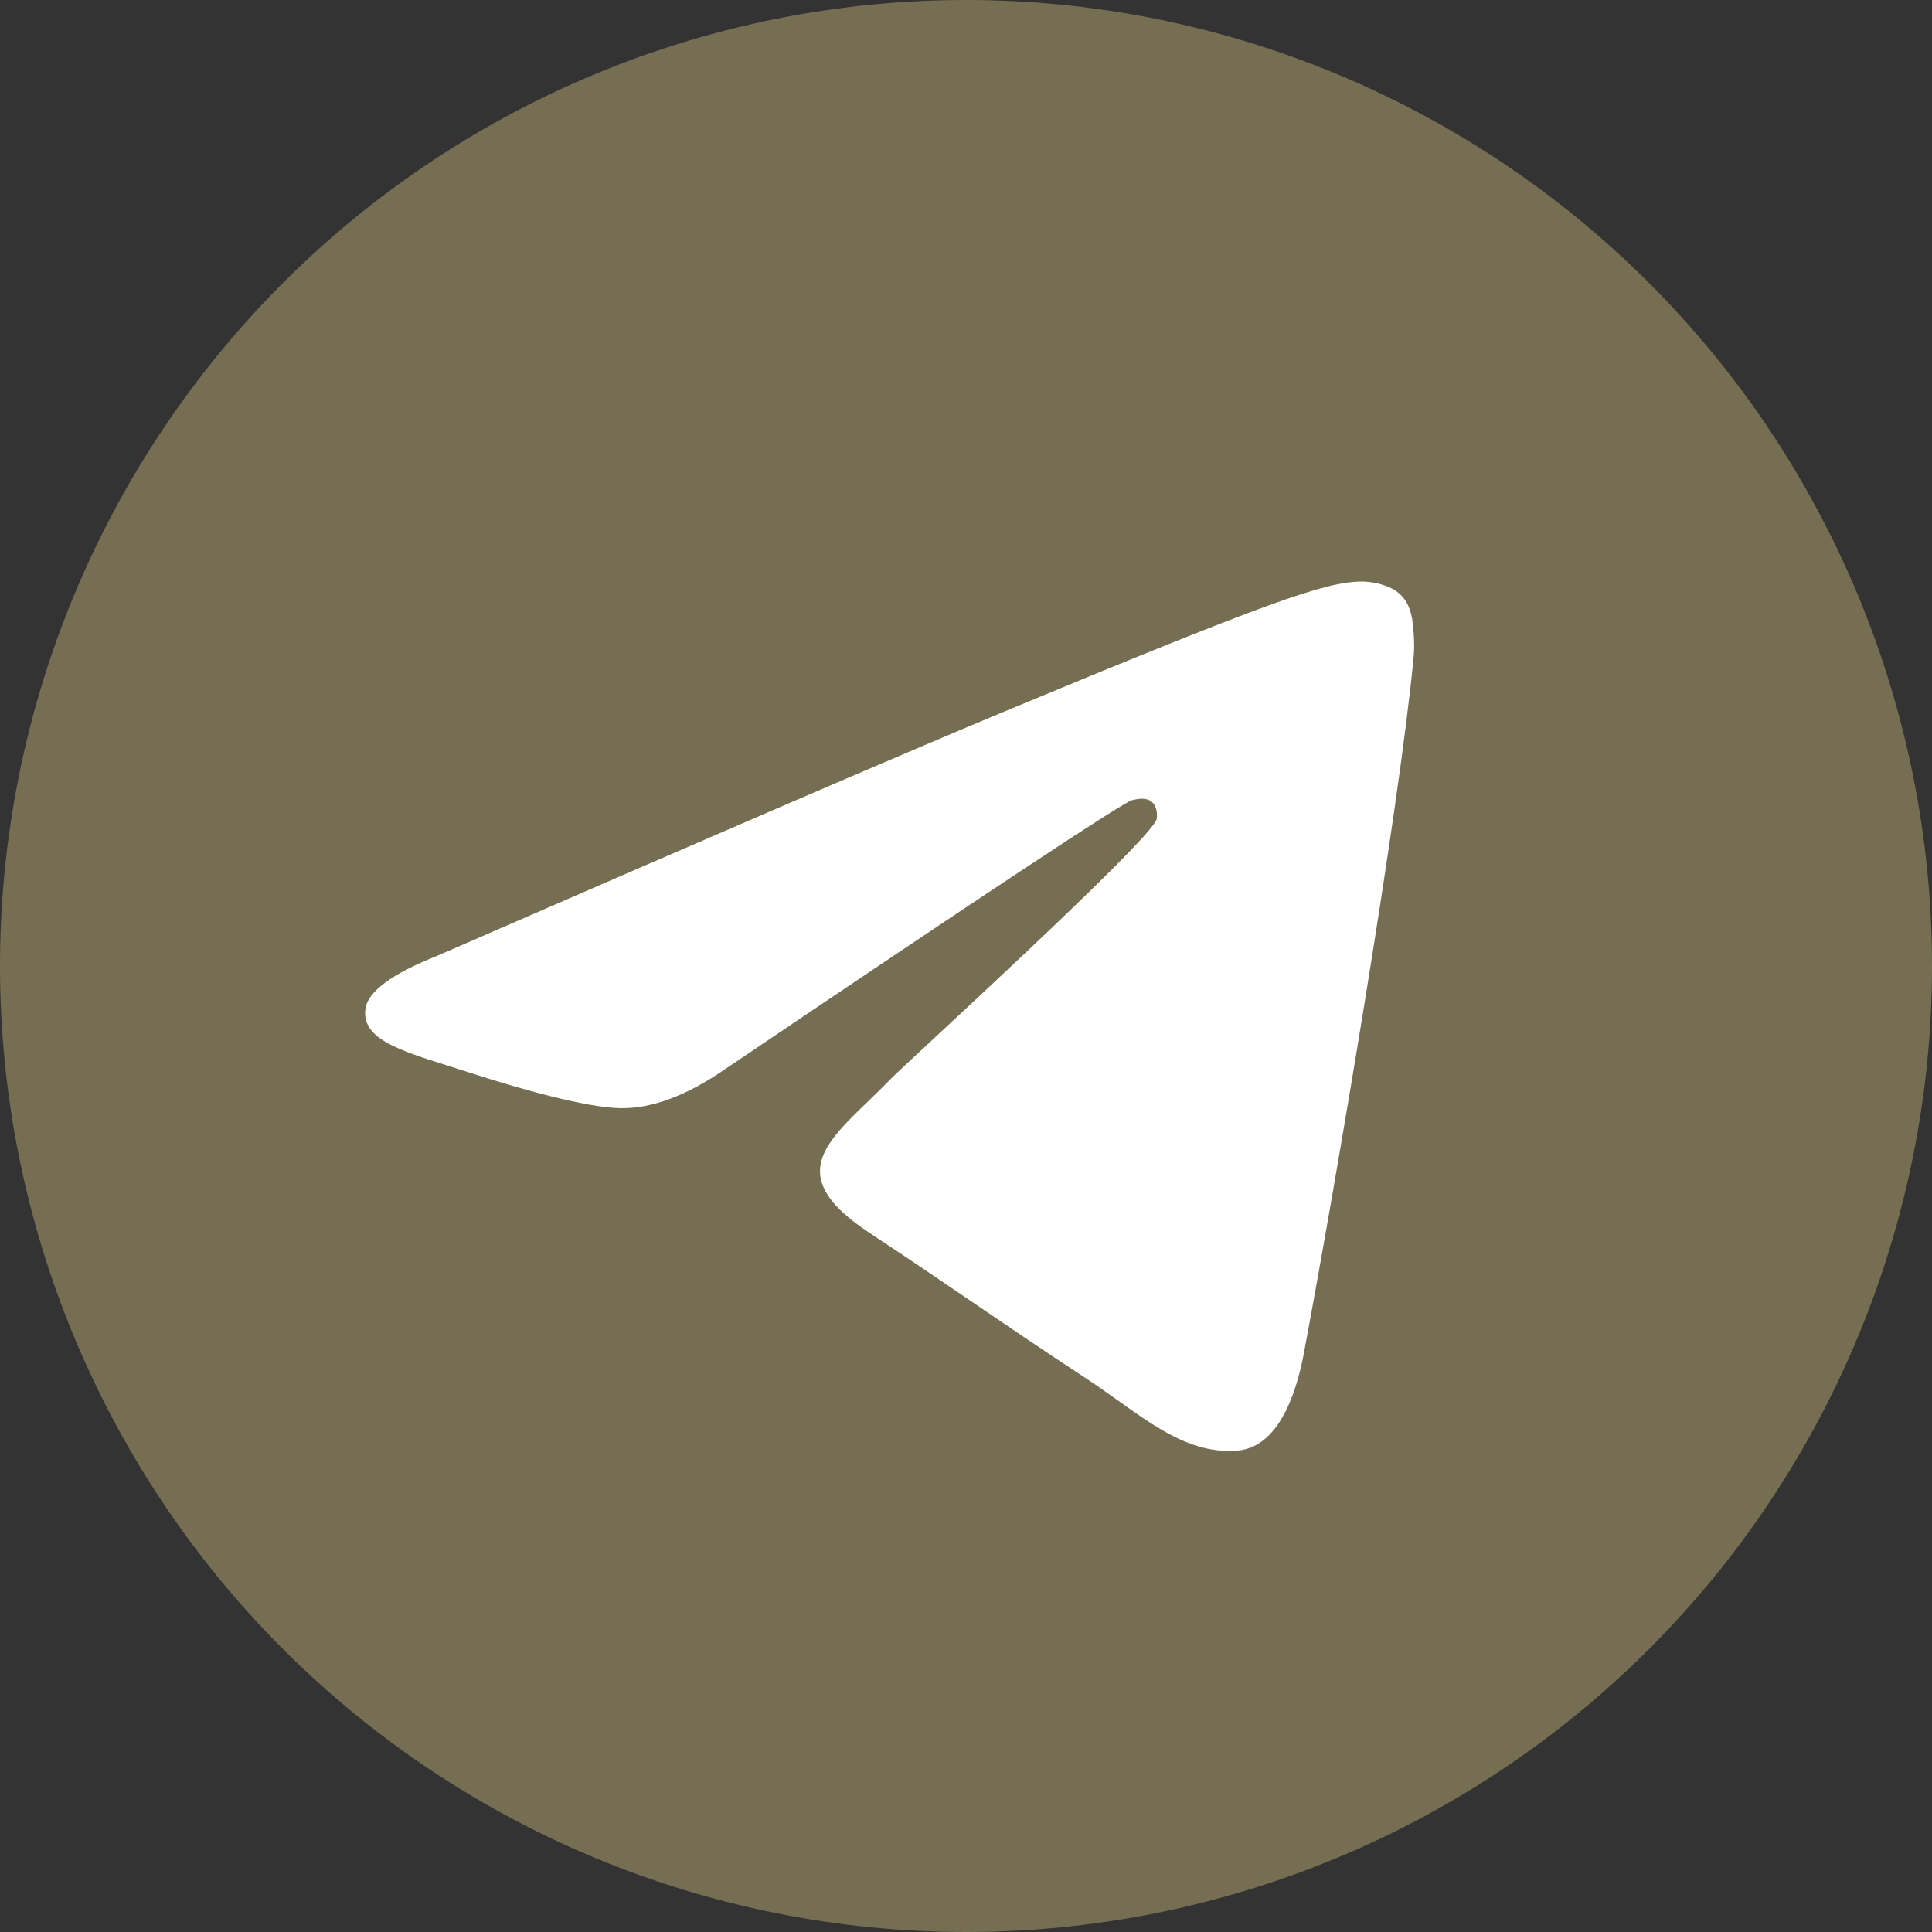 <?xml version="1.0" encoding="UTF-8"?> <svg xmlns="http://www.w3.org/2000/svg" width="50" height="50" viewBox="0 0 50 50" fill="none"><rect x="0" y="0" width="50" height="50" fill="#333333" stroke="none"/><g clip-path="url(#clip0_273_3445)"><path d="M25 0C18.371 0 12.008 2.636 7.324 7.322C2.636 12.011 0.001 18.369 0 25C0 31.628 2.637 37.991 7.324 42.678C12.008 47.364 18.371 50 25 50C31.629 50 37.992 47.364 42.676 42.678C47.363 37.991 50 31.628 50 25C50 18.372 47.363 12.009 42.676 7.322C37.992 2.636 31.629 0 25 0Z" fill="#756E52"></path><path d="M11.315 24.736C18.604 21.561 23.464 19.468 25.893 18.456C32.839 15.569 34.28 15.067 35.221 15.05C35.429 15.047 35.889 15.098 36.19 15.341C36.44 15.546 36.511 15.823 36.546 16.018C36.577 16.213 36.62 16.656 36.585 17.002C36.21 20.955 34.581 30.548 33.753 34.976C33.405 36.849 32.714 37.477 32.046 37.539C30.593 37.672 29.491 36.579 28.085 35.658C25.886 34.215 24.643 33.318 22.507 31.91C20.038 30.284 21.64 29.39 23.046 27.929C23.413 27.546 29.811 21.728 29.933 21.2C29.948 21.134 29.964 20.888 29.815 20.758C29.671 20.628 29.456 20.673 29.3 20.708C29.077 20.758 25.565 23.081 18.753 27.678C17.757 28.363 16.854 28.697 16.042 28.679C15.151 28.66 13.432 28.175 12.155 27.76C10.593 27.251 9.347 26.982 9.456 26.117C9.511 25.667 10.132 25.207 11.315 24.736Z" fill="white"></path></g><defs><clipPath id="clip0_273_3445"><rect width="50" height="50" fill="white"></rect></clipPath></defs></svg> 